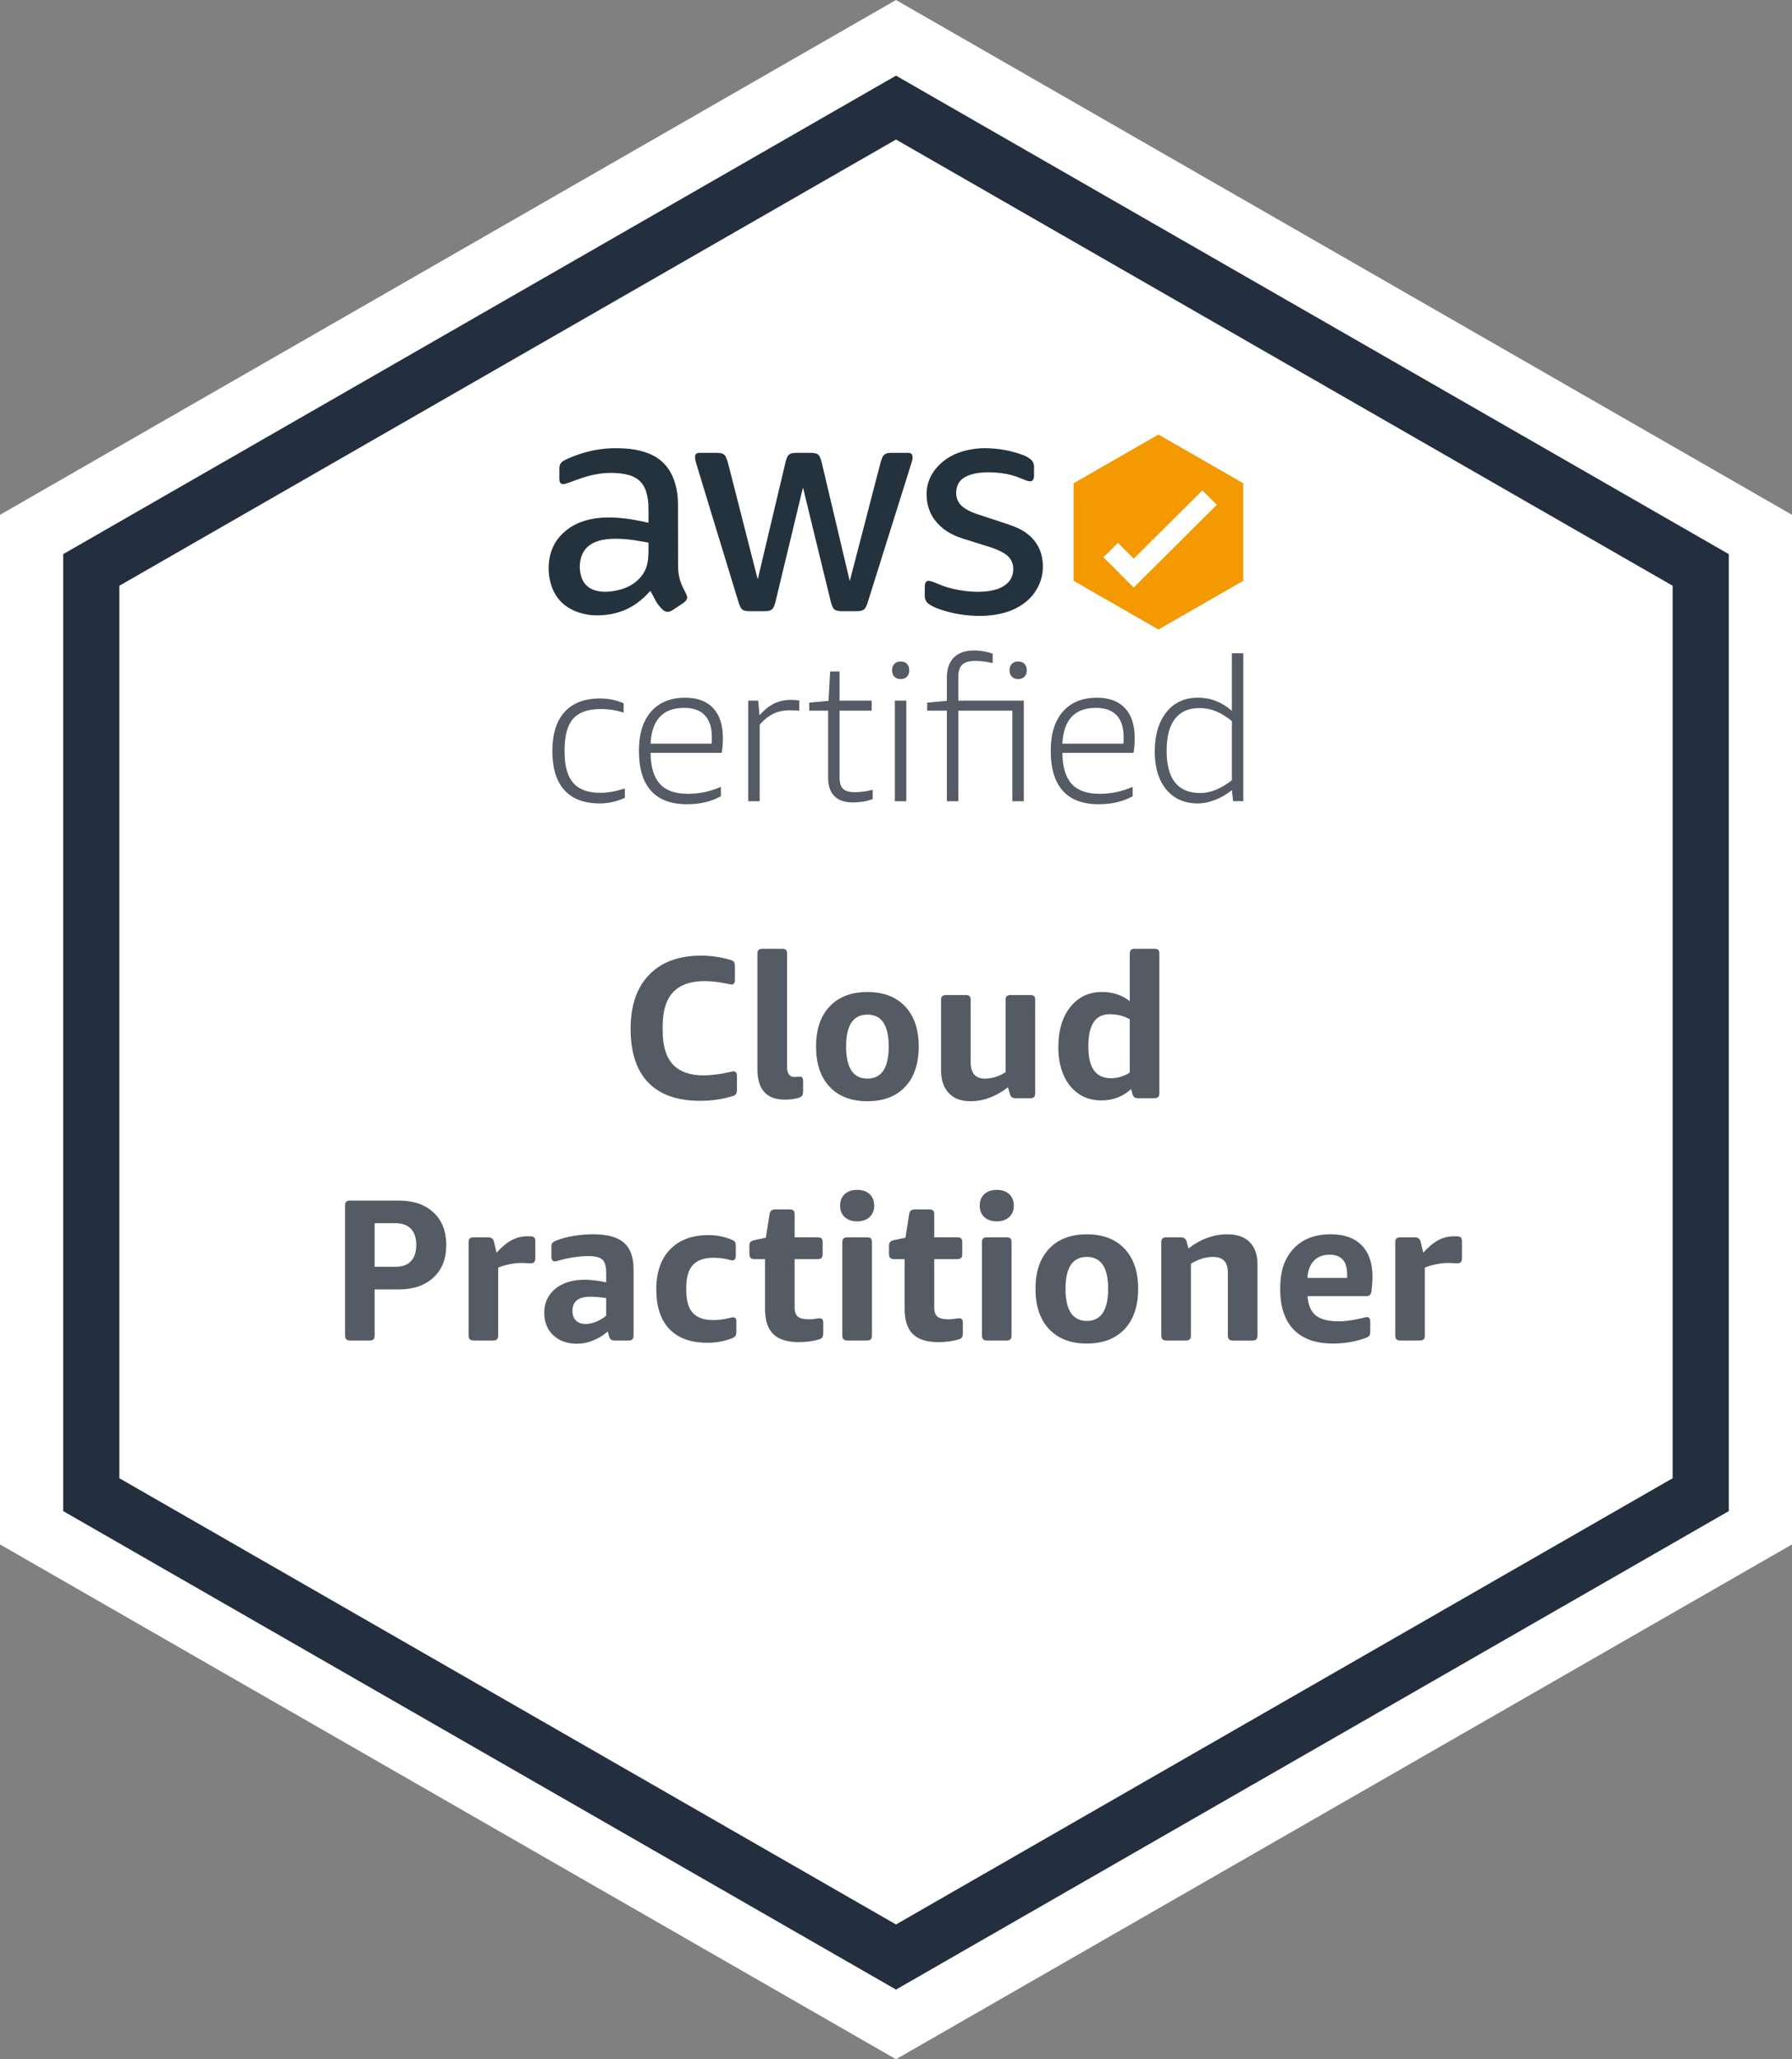 <svg width="94" height="108" viewBox="0 0 94 108" fill="none" xmlns="http://www.w3.org/2000/svg">
<rect x="0" y="0" width="94" height="108" fill="#808080" stroke="none"/>
<g clip-path="url(#clip0_673_33506)">
<path d="M94 81V27L47 0L0 27V81L47 108L94 81Z" fill="white"/>
<path d="M90.684 79.252V29.062L47 3.967L3.316 29.062V79.252L47 104.347L90.684 79.252Z" fill="#232F3E"/>
<path d="M87.739 77.528V30.721L47 7.318L6.261 30.721V77.528L47 100.931L87.739 77.528Z" fill="white"/>
<path d="M44.577 30.462L45.157 28.234C45.431 27.18 45.704 26.126 45.978 25.073C46.052 24.791 46.124 24.509 46.199 24.228C46.217 24.161 46.243 24.095 46.267 24.029C46.333 23.843 46.473 23.76 46.665 23.753C46.719 23.751 46.774 23.75 46.827 23.75C47.085 23.75 47.343 23.75 47.601 23.75C47.63 23.75 47.661 23.75 47.69 23.753C47.791 23.766 47.85 23.824 47.864 23.925C47.877 24.024 47.86 24.12 47.831 24.212C47.718 24.575 47.605 24.938 47.491 25.3C46.83 27.406 46.17 29.513 45.508 31.619C45.485 31.691 45.455 31.759 45.423 31.828C45.367 31.952 45.265 32.018 45.135 32.04C45.084 32.049 45.033 32.054 44.981 32.054C44.691 32.055 44.401 32.056 44.11 32.054C44.042 32.054 43.975 32.041 43.909 32.028C43.808 32.006 43.728 31.949 43.686 31.855C43.645 31.764 43.608 31.671 43.584 31.575C43.32 30.502 43.06 29.428 42.798 28.355C42.581 27.459 42.363 26.563 42.146 25.668C42.14 25.642 42.132 25.616 42.119 25.575C42.06 25.819 42.004 26.047 41.95 26.275C41.746 27.124 41.542 27.973 41.338 28.822C41.117 29.739 40.897 30.657 40.675 31.573C40.655 31.654 40.628 31.734 40.596 31.811C40.541 31.949 40.434 32.023 40.288 32.043C40.231 32.051 40.175 32.055 40.118 32.055C39.838 32.056 39.559 32.057 39.279 32.055C39.209 32.055 39.138 32.043 39.07 32.029C38.976 32.008 38.901 31.954 38.856 31.868C38.816 31.792 38.779 31.712 38.754 31.63C38.308 30.174 37.864 28.718 37.42 27.261C37.125 26.291 36.829 25.322 36.535 24.352C36.508 24.265 36.485 24.176 36.467 24.086C36.457 24.036 36.454 23.985 36.458 23.933C36.465 23.833 36.527 23.771 36.627 23.755C36.65 23.751 36.675 23.751 36.7 23.751C37.007 23.751 37.313 23.75 37.62 23.751C37.684 23.751 37.75 23.76 37.814 23.769C37.933 23.787 38.022 23.85 38.071 23.958C38.114 24.057 38.156 24.157 38.182 24.261C38.474 25.391 38.761 26.522 39.049 27.652C39.277 28.543 39.504 29.433 39.731 30.324C39.734 30.334 39.737 30.343 39.746 30.369C39.756 30.338 39.762 30.323 39.766 30.307C40.031 29.192 40.295 28.077 40.559 26.962C40.777 26.042 40.994 25.122 41.214 24.202C41.232 24.127 41.26 24.053 41.289 23.981C41.339 23.858 41.436 23.79 41.566 23.768C41.624 23.758 41.684 23.75 41.743 23.75C42.017 23.748 42.291 23.747 42.565 23.75C42.634 23.75 42.705 23.763 42.774 23.777C42.882 23.798 42.963 23.86 43.005 23.962C43.04 24.049 43.076 24.137 43.097 24.228C43.445 25.696 43.792 27.166 44.138 28.635C44.275 29.214 44.412 29.794 44.549 30.373C44.555 30.396 44.562 30.419 44.574 30.459L44.577 30.462ZM34.121 30.987C34.006 31.103 33.901 31.215 33.789 31.322C33.282 31.801 32.684 32.106 31.993 32.218C31.465 32.303 30.937 32.301 30.422 32.142C29.547 31.87 29.016 31.279 28.837 30.385C28.748 29.937 28.758 29.489 28.878 29.047C29.021 28.518 29.326 28.1 29.761 27.77C30.116 27.5 30.519 27.334 30.953 27.239C31.355 27.151 31.763 27.126 32.174 27.143C32.78 27.168 33.375 27.27 33.966 27.405C33.978 27.408 33.992 27.41 34.009 27.413C34.012 27.401 34.016 27.392 34.016 27.382C34.016 27.094 34.02 26.805 34.012 26.516C34.006 26.282 33.971 26.048 33.905 25.822C33.77 25.352 33.468 25.052 32.996 24.918C32.713 24.837 32.423 24.808 32.129 24.802C31.586 24.791 31.061 24.894 30.547 25.06C30.326 25.132 30.109 25.218 29.89 25.297C29.806 25.327 29.721 25.352 29.636 25.38C29.631 25.382 29.625 25.383 29.62 25.384C29.456 25.414 29.372 25.355 29.346 25.192C29.342 25.165 29.341 25.137 29.341 25.111C29.341 24.941 29.341 24.771 29.341 24.601C29.341 24.585 29.341 24.568 29.342 24.552C29.344 24.375 29.42 24.244 29.579 24.158C29.775 24.053 29.979 23.966 30.188 23.89C30.604 23.739 31.03 23.623 31.469 23.562C31.898 23.502 32.328 23.493 32.759 23.52C33.118 23.541 33.47 23.596 33.813 23.706C34.11 23.8 34.386 23.934 34.63 24.13C34.985 24.413 35.219 24.78 35.366 25.204C35.5 25.594 35.561 25.995 35.563 26.405C35.568 27.495 35.57 28.585 35.569 29.675C35.569 30.082 35.647 30.468 35.832 30.83C35.883 30.929 35.935 31.026 35.983 31.126C36.005 31.171 36.023 31.22 36.037 31.269C36.062 31.349 36.04 31.425 35.99 31.489C35.953 31.536 35.91 31.579 35.862 31.612C35.665 31.746 35.466 31.877 35.267 32.008C35.244 32.023 35.22 32.035 35.196 32.046C35.034 32.119 34.891 32.097 34.761 31.975C34.628 31.85 34.512 31.71 34.422 31.552C34.331 31.393 34.247 31.23 34.161 31.069C34.147 31.043 34.134 31.016 34.118 30.987H34.121ZM34.016 28.459C33.764 28.416 33.52 28.369 33.273 28.332C32.831 28.267 32.385 28.234 31.936 28.27C31.704 28.29 31.475 28.33 31.256 28.417C30.865 28.572 30.591 28.84 30.479 29.249C30.384 29.59 30.392 29.933 30.499 30.27C30.599 30.584 30.809 30.802 31.115 30.927C31.286 30.997 31.464 31.024 31.646 31.034C31.9 31.048 32.149 31.014 32.396 30.957C32.762 30.873 33.1 30.731 33.389 30.483C33.691 30.224 33.892 29.91 33.966 29.516C34.029 29.171 34.017 28.824 34.016 28.459ZM51.71 23.505C52.396 23.516 53.062 23.634 53.703 23.881C53.83 23.93 53.948 23.998 54.054 24.083C54.182 24.186 54.239 24.319 54.24 24.479C54.241 24.641 54.242 24.803 54.24 24.965C54.239 25.016 54.23 25.067 54.214 25.116C54.187 25.201 54.125 25.247 54.037 25.242C53.967 25.238 53.898 25.224 53.832 25.201C53.667 25.14 53.507 25.066 53.342 25.006C52.992 24.883 52.631 24.815 52.261 24.788C51.988 24.767 51.714 24.764 51.44 24.791C51.191 24.815 50.947 24.866 50.718 24.971C50.483 25.079 50.299 25.241 50.217 25.493C50.13 25.759 50.128 26.023 50.254 26.28C50.322 26.419 50.425 26.528 50.55 26.619C50.747 26.762 50.966 26.863 51.194 26.942C51.554 27.066 51.919 27.179 52.281 27.299C52.587 27.401 52.894 27.498 53.195 27.612C53.5 27.728 53.782 27.891 54.026 28.111C54.369 28.422 54.583 28.807 54.663 29.259C54.751 29.751 54.703 30.233 54.492 30.691C54.247 31.224 53.848 31.612 53.33 31.882C52.939 32.086 52.52 32.199 52.084 32.257C51.774 32.298 51.463 32.311 51.15 32.298C50.46 32.27 49.788 32.145 49.143 31.898C49.003 31.845 48.87 31.777 48.745 31.695C48.585 31.589 48.511 31.439 48.509 31.251C48.507 31.081 48.507 30.911 48.509 30.741C48.509 30.697 48.515 30.655 48.527 30.613C48.557 30.503 48.64 30.447 48.754 30.467C48.836 30.481 48.917 30.504 48.994 30.537C49.229 30.634 49.462 30.736 49.708 30.807C50.127 30.929 50.559 31.004 50.995 31.029C51.299 31.047 51.602 31.039 51.903 30.993C52.17 30.951 52.427 30.877 52.657 30.731C52.904 30.575 53.073 30.361 53.128 30.07C53.177 29.81 53.153 29.56 53.006 29.33C52.926 29.205 52.817 29.109 52.692 29.03C52.441 28.871 52.164 28.768 51.882 28.678C51.414 28.53 50.946 28.388 50.48 28.238C50.124 28.123 49.788 27.966 49.492 27.736C48.994 27.349 48.697 26.844 48.622 26.218C48.539 25.529 48.743 24.931 49.227 24.426C49.596 24.041 50.049 23.797 50.56 23.654C50.934 23.55 51.321 23.5 51.71 23.505Z" fill="#24323E"/>
<path d="M63.07 26.67L59.474 30.249L58.642 29.422L57.883 30.178L58.714 31.005L58.709 31.01L59.468 31.765L63.83 27.426L63.07 26.67ZM32.778 41.843C32.342 42.039 31.903 42.137 31.46 42.137C30.645 42.137 30.027 41.904 29.605 41.439C29.184 40.974 28.974 40.291 28.974 39.389C28.974 38.488 29.188 37.812 29.616 37.34C30.045 36.868 30.666 36.632 31.481 36.632C31.917 36.632 32.328 36.716 32.714 36.884V37.376C32.328 37.25 31.928 37.187 31.513 37.187C30.845 37.187 30.362 37.357 30.064 37.696C29.765 38.035 29.616 38.578 29.616 39.325V39.452C29.616 40.179 29.767 40.715 30.07 41.061C30.372 41.407 30.846 41.58 31.492 41.58C31.878 41.58 32.307 41.503 32.778 41.349V41.843ZM34.126 39.484C34.133 40.218 34.295 40.759 34.611 41.109C34.927 41.459 35.415 41.633 36.075 41.633C36.68 41.633 37.259 41.511 37.815 41.267V41.759C37.315 42.039 36.722 42.179 36.034 42.179C35.198 42.179 34.569 41.944 34.147 41.472C33.725 41 33.515 40.299 33.515 39.37C33.515 38.489 33.728 37.806 34.153 37.32C34.578 36.834 35.173 36.592 35.939 36.592C36.578 36.592 37.068 36.774 37.408 37.137C37.749 37.5 37.919 38.021 37.919 38.699C37.919 39.013 37.899 39.275 37.856 39.485L34.126 39.484ZM35.886 37.125C34.776 37.125 34.19 37.751 34.126 39.002H37.329C37.336 38.905 37.34 38.789 37.34 38.656C37.34 38.153 37.217 37.772 36.972 37.513C36.726 37.255 36.364 37.125 35.886 37.125ZM39.248 42.022V36.748H39.774L39.838 37.513C40.104 37.22 40.367 37.012 40.623 36.889C40.88 36.767 41.169 36.706 41.493 36.706C41.612 36.706 41.756 36.717 41.925 36.738V37.273C41.742 37.259 41.577 37.252 41.429 37.252C41.106 37.252 40.82 37.311 40.571 37.431C40.321 37.55 40.08 37.742 39.849 38.007V42.022H39.248L39.248 42.022ZM45.78 41.906C45.485 42.025 45.13 42.084 44.715 42.084C44.3 42.084 43.984 41.974 43.767 41.754C43.549 41.535 43.44 41.214 43.44 40.795V37.272H42.449V36.852L43.461 36.757L43.545 35.216H44.04V36.747H45.725V37.271H44.04V40.762C44.04 41.049 44.101 41.252 44.224 41.37C44.347 41.489 44.553 41.548 44.84 41.548C45.127 41.548 45.44 41.506 45.778 41.422V41.904L45.78 41.906ZM47.245 35.615C47.104 35.615 46.993 35.573 46.913 35.489C46.832 35.406 46.792 35.293 46.792 35.154C46.792 35.015 46.833 34.903 46.913 34.819C46.993 34.735 47.104 34.693 47.245 34.693C47.385 34.693 47.496 34.735 47.576 34.819C47.657 34.903 47.697 35.015 47.697 35.154C47.697 35.293 47.657 35.406 47.576 35.489C47.495 35.573 47.385 35.615 47.245 35.615ZM46.94 42.022V36.748H47.54V42.022H46.94ZM49.668 42.022V37.272H48.635V36.852L49.668 36.757V35.551C49.668 35.083 49.791 34.727 50.036 34.482C50.282 34.238 50.634 34.116 51.09 34.116C51.258 34.116 51.433 34.131 51.612 34.163C51.791 34.194 51.944 34.235 52.071 34.283V34.776C51.719 34.699 51.417 34.66 51.164 34.66C50.849 34.66 50.62 34.725 50.479 34.855C50.339 34.984 50.268 35.196 50.268 35.489V36.748H53.704V42.022H53.103V37.272H50.269V42.022H49.668ZM53.408 35.615C53.268 35.615 53.157 35.573 53.077 35.489C52.996 35.406 52.956 35.294 52.956 35.154C52.956 35.014 52.997 34.903 53.077 34.819C53.157 34.735 53.268 34.693 53.408 34.693C53.549 34.693 53.66 34.735 53.74 34.819C53.821 34.903 53.861 35.015 53.861 35.154C53.861 35.293 53.821 35.406 53.74 35.489C53.659 35.573 53.549 35.615 53.408 35.615ZM55.727 39.484C55.734 40.218 55.895 40.759 56.211 41.109C56.527 41.459 57.015 41.633 57.676 41.633C58.28 41.633 58.859 41.511 59.415 41.267V41.759C58.916 42.039 58.323 42.179 57.634 42.179C56.798 42.179 56.17 41.944 55.748 41.472C55.326 41 55.116 40.299 55.116 39.37C55.116 38.489 55.329 37.806 55.754 37.32C56.179 36.834 56.774 36.592 57.539 36.592C58.178 36.592 58.668 36.774 59.009 37.137C59.35 37.5 59.52 38.021 59.52 38.699C59.52 39.013 59.499 39.275 59.457 39.485L55.727 39.484ZM57.487 37.125C56.377 37.125 55.79 37.751 55.727 39.002H58.93C58.937 38.905 58.941 38.789 58.941 38.656C58.941 38.153 58.818 37.772 58.572 37.513C58.327 37.255 57.964 37.125 57.487 37.125ZM64.683 42.022L64.619 41.434C64.36 41.651 64.07 41.822 63.75 41.948C63.43 42.074 63.123 42.136 62.828 42.136C62.133 42.136 61.583 41.893 61.179 41.408C60.775 40.922 60.573 40.256 60.573 39.41C60.573 38.565 60.777 37.857 61.184 37.35C61.591 36.843 62.146 36.59 62.849 36.59C63.502 36.59 64.091 36.821 64.618 37.282V34.262H65.219V42.02H64.682L64.683 42.022ZM62.965 41.592C63.492 41.592 64.044 41.368 64.619 40.921V37.818C64.324 37.58 64.041 37.407 63.772 37.298C63.501 37.19 63.215 37.136 62.913 37.136C62.35 37.136 61.924 37.325 61.632 37.702C61.341 38.08 61.196 38.64 61.196 39.38C61.196 40.855 61.786 41.592 62.965 41.592Z" fill="#555B65"/>
<path d="M65.216 30.46V25.346L60.766 22.79L56.315 25.346V30.46L60.766 33.016L65.216 30.46Z" fill="#F39901"/>
<path d="M63.07 25.719L59.472 29.299L58.643 28.472L57.883 29.228L58.713 30.055L58.709 30.059L59.468 30.814L63.83 26.475L63.07 25.719Z" fill="white"/>
<path d="M36.73 57.735C35.53 57.735 34.622 57.415 34.005 56.776C33.388 56.137 33.079 55.2 33.079 53.964C33.079 52.729 33.402 51.797 34.048 51.127C34.693 50.455 35.602 50.12 36.772 50.12C37.29 50.12 37.804 50.194 38.315 50.343C38.4 50.365 38.461 50.399 38.496 50.449C38.532 50.498 38.55 50.583 38.55 50.703V51.392C38.55 51.554 38.489 51.635 38.369 51.635C38.34 51.635 38.266 51.621 38.145 51.593C37.698 51.501 37.304 51.455 36.963 51.455C36.225 51.455 35.674 51.649 35.308 52.037C34.943 52.425 34.761 53.018 34.761 53.817V54.06C34.761 54.85 34.938 55.439 35.292 55.823C35.647 56.208 36.19 56.4 36.921 56.4C37.091 56.4 37.304 56.385 37.559 56.353C37.815 56.322 38.046 56.281 38.252 56.231C38.373 56.202 38.447 56.188 38.475 56.188C38.596 56.188 38.657 56.269 38.657 56.432V57.13C38.657 57.244 38.641 57.325 38.609 57.374C38.578 57.423 38.515 57.463 38.423 57.49C37.891 57.653 37.327 57.734 36.73 57.734L36.73 57.735Z" fill="#555B65"/>
<path d="M41.167 57.672C40.21 57.672 39.73 57.139 39.73 56.072V50.025C39.73 49.926 39.751 49.857 39.795 49.818C39.837 49.779 39.905 49.76 39.997 49.76H41.019C41.118 49.76 41.187 49.779 41.227 49.818C41.266 49.857 41.285 49.925 41.285 50.025V55.945C41.285 56.305 41.416 56.485 41.679 56.485C41.744 56.485 41.796 56.481 41.839 56.474C41.882 56.467 41.917 56.464 41.946 56.464C42.009 56.464 42.056 56.481 42.084 56.517C42.113 56.552 42.127 56.612 42.127 56.697V57.216C42.127 57.33 42.113 57.408 42.084 57.455C42.056 57.501 41.992 57.541 41.893 57.577C41.694 57.64 41.454 57.672 41.169 57.672L41.167 57.672Z" fill="#555B65"/>
<path d="M45.5 57.756C44.655 57.756 43.995 57.504 43.52 57C43.044 56.495 42.807 55.791 42.807 54.887C42.807 53.983 43.044 53.289 43.52 52.785C43.995 52.281 44.655 52.028 45.5 52.028C46.344 52.028 47.004 52.281 47.479 52.785C47.955 53.289 48.192 53.99 48.192 54.887C48.192 55.784 47.955 56.495 47.479 57C47.004 57.504 46.344 57.756 45.5 57.756ZM45.5 56.57C46.244 56.57 46.617 56.008 46.617 54.886C46.617 53.764 46.244 53.213 45.5 53.213C44.755 53.213 44.382 53.77 44.382 54.886C44.382 56.001 44.754 56.57 45.5 56.57Z" fill="#555B65"/>
<path d="M50.896 57.756C50.414 57.756 50.038 57.613 49.768 57.328C49.499 57.042 49.364 56.649 49.364 56.147V52.451C49.364 52.352 49.385 52.283 49.428 52.244C49.47 52.206 49.538 52.186 49.63 52.186H50.652C50.751 52.186 50.82 52.206 50.86 52.244C50.898 52.283 50.918 52.351 50.918 52.451V55.712C50.918 56.284 51.167 56.571 51.663 56.571C52.031 56.571 52.394 56.458 52.748 56.232V52.451C52.748 52.352 52.769 52.283 52.812 52.244C52.854 52.206 52.922 52.186 53.014 52.186H54.036C54.135 52.186 54.204 52.206 54.244 52.244C54.282 52.283 54.302 52.351 54.302 52.451V57.333C54.302 57.424 54.282 57.491 54.244 57.534C54.205 57.576 54.136 57.598 54.036 57.598H53.269C53.184 57.598 53.119 57.58 53.072 57.544C53.026 57.509 52.992 57.449 52.971 57.364L52.875 57.025C52.243 57.512 51.585 57.756 50.896 57.756Z" fill="#555B65"/>
<path d="M57.771 57.714C57.309 57.714 56.908 57.596 56.568 57.359C56.228 57.123 55.967 56.794 55.786 56.374C55.605 55.954 55.515 55.468 55.515 54.917C55.515 54.042 55.724 53.342 56.142 52.816C56.562 52.289 57.115 52.026 57.803 52.026C58.364 52.026 58.85 52.185 59.261 52.503V50.025C59.261 49.926 59.282 49.857 59.325 49.818C59.367 49.779 59.434 49.76 59.527 49.76H60.549C60.648 49.76 60.717 49.779 60.757 49.818C60.795 49.857 60.815 49.925 60.815 50.025V57.332C60.815 57.423 60.795 57.49 60.757 57.533C60.718 57.575 60.649 57.597 60.549 57.597H59.697C59.612 57.597 59.546 57.579 59.5 57.544C59.453 57.508 59.42 57.448 59.399 57.363L59.335 57.12C58.896 57.515 58.374 57.714 57.771 57.714ZM58.282 56.549C58.622 56.549 58.948 56.451 59.261 56.253V53.457C58.956 53.281 58.605 53.192 58.207 53.192C57.831 53.192 57.551 53.332 57.367 53.611C57.182 53.89 57.09 54.311 57.09 54.876C57.09 55.441 57.187 55.861 57.383 56.136C57.578 56.411 57.878 56.549 58.282 56.549Z" fill="#555B65"/>
<path d="M18.365 70.305C18.273 70.305 18.206 70.285 18.163 70.241C18.12 70.199 18.1 70.132 18.1 70.04V63.231C18.1 63.133 18.12 63.064 18.163 63.024C18.206 62.986 18.273 62.966 18.365 62.966H20.919C21.686 62.966 22.292 63.174 22.739 63.591C23.186 64.008 23.41 64.576 23.41 65.296C23.41 66.015 23.186 66.585 22.739 67C22.293 67.417 21.686 67.625 20.919 67.625H19.652V70.039C19.652 70.131 19.633 70.198 19.594 70.24C19.555 70.283 19.486 70.305 19.386 70.305H18.364L18.365 70.305ZM20.738 66.44C21.093 66.44 21.364 66.343 21.552 66.148C21.74 65.954 21.834 65.67 21.834 65.296C21.834 64.921 21.74 64.637 21.552 64.443C21.364 64.249 21.093 64.152 20.738 64.152H19.652V66.439L20.738 66.44Z" fill="#555B65"/>
<path d="M24.846 70.305C24.753 70.305 24.686 70.285 24.643 70.241C24.601 70.199 24.58 70.132 24.58 70.04V65.159C24.58 65.06 24.601 64.991 24.643 64.952C24.686 64.913 24.753 64.894 24.846 64.894H25.612C25.775 64.894 25.875 64.971 25.91 65.126L26.049 65.698C26.332 65.387 26.6 65.166 26.852 65.035C27.104 64.905 27.372 64.839 27.655 64.839H27.804C27.903 64.839 27.974 64.859 28.017 64.897C28.059 64.936 28.08 65.005 28.08 65.104V65.994C28.08 66.086 28.06 66.153 28.021 66.195C27.983 66.238 27.914 66.259 27.814 66.259C27.764 66.259 27.7 66.255 27.622 66.249C27.544 66.242 27.445 66.238 27.324 66.238C27.161 66.238 26.963 66.26 26.728 66.307C26.494 66.353 26.295 66.411 26.132 66.481V70.039C26.132 70.131 26.112 70.198 26.073 70.24C26.035 70.283 25.966 70.304 25.866 70.304H24.843L24.846 70.305Z" fill="#555B65"/>
<path d="M30.285 70.475C29.76 70.475 29.339 70.327 29.023 70.031C28.707 69.734 28.55 69.339 28.55 68.844C28.55 68.498 28.64 68.193 28.821 67.928C29.002 67.663 29.252 67.462 29.572 67.324C29.891 67.186 30.256 67.117 30.668 67.117C31.009 67.117 31.385 67.163 31.796 67.255V66.725C31.796 66.401 31.729 66.179 31.594 66.058C31.459 65.938 31.211 65.878 30.849 65.878C30.367 65.878 29.824 65.963 29.221 66.132C29.201 66.139 29.179 66.145 29.158 66.148C29.136 66.152 29.118 66.153 29.104 66.153C28.984 66.153 28.923 66.072 28.923 65.91V65.433C28.923 65.319 28.937 65.242 28.966 65.2C28.994 65.158 29.058 65.115 29.157 65.073C29.405 64.968 29.704 64.884 30.056 64.824C30.408 64.763 30.764 64.734 31.126 64.734C31.857 64.734 32.39 64.881 32.727 65.174C33.064 65.466 33.233 65.927 33.233 66.556V70.04C33.233 70.132 33.213 70.199 33.175 70.241C33.136 70.284 33.067 70.305 32.967 70.305H32.243C32.158 70.305 32.092 70.288 32.046 70.252C31.999 70.217 31.965 70.157 31.945 70.072L31.88 69.829C31.66 70.027 31.407 70.183 31.12 70.299C30.833 70.416 30.554 70.474 30.284 70.474L30.285 70.475ZM30.722 69.437C30.899 69.437 31.082 69.399 31.269 69.321C31.457 69.243 31.633 69.138 31.796 69.004V68.082C31.484 68.033 31.204 68.008 30.955 68.008C30.338 68.008 30.029 68.256 30.029 68.749C30.029 68.968 30.09 69.138 30.211 69.258C30.331 69.378 30.502 69.437 30.722 69.437Z" fill="#555B65"/>
<path d="M37.097 70.422C36.231 70.422 35.57 70.181 35.112 69.701C34.655 69.222 34.426 68.53 34.426 67.626C34.426 66.722 34.666 66.031 35.15 65.529C35.632 65.028 36.303 64.777 37.161 64.777C37.587 64.777 37.988 64.855 38.363 65.01C38.456 65.045 38.518 65.086 38.55 65.132C38.581 65.178 38.597 65.257 38.597 65.371V65.857C38.597 66.02 38.537 66.101 38.416 66.101C38.402 66.101 38.384 66.099 38.362 66.096C38.341 66.092 38.32 66.087 38.298 66.08C38 66.002 37.716 65.964 37.446 65.964C36.949 65.964 36.584 66.089 36.35 66.339C36.116 66.59 35.998 66.987 35.998 67.531V67.678C35.998 68.215 36.113 68.609 36.344 68.859C36.575 69.109 36.931 69.235 37.414 69.235C37.683 69.235 37.974 69.197 38.286 69.119C38.371 69.098 38.428 69.088 38.456 69.088C38.57 69.088 38.627 69.158 38.627 69.299V69.829C38.627 69.942 38.611 70.021 38.579 70.067C38.548 70.113 38.485 70.154 38.393 70.189C38.166 70.274 37.951 70.334 37.749 70.37C37.547 70.405 37.328 70.423 37.095 70.423L37.097 70.422Z" fill="#555B65"/>
<path d="M41.896 70.39C41.293 70.39 40.848 70.249 40.56 69.967C40.273 69.685 40.13 69.246 40.13 68.653V66.038H39.576C39.484 66.038 39.416 66.016 39.374 65.974C39.331 65.931 39.31 65.864 39.31 65.773V65.338C39.31 65.246 39.329 65.18 39.368 65.137C39.407 65.095 39.473 65.063 39.565 65.041L40.172 64.914L40.363 63.707C40.377 63.609 40.408 63.538 40.453 63.495C40.499 63.453 40.568 63.431 40.661 63.431H41.417C41.516 63.431 41.585 63.451 41.625 63.489C41.664 63.529 41.683 63.597 41.683 63.697V64.893H42.886C42.985 64.893 43.054 64.912 43.094 64.951C43.132 64.99 43.152 65.058 43.152 65.158V65.772C43.152 65.863 43.132 65.93 43.094 65.973C43.055 66.015 42.986 66.037 42.886 66.037H41.683V68.578C41.683 68.804 41.74 68.963 41.854 69.055C41.968 69.147 42.159 69.193 42.428 69.193C42.542 69.193 42.652 69.184 42.758 69.166C42.865 69.149 42.946 69.14 43.003 69.14C43.123 69.14 43.184 69.218 43.184 69.372V69.892C43.184 70.012 43.166 70.097 43.13 70.146C43.095 70.195 43.034 70.231 42.949 70.251C42.637 70.343 42.286 70.389 41.895 70.389L41.896 70.39Z" fill="#555B65"/>
<path d="M44.962 64.057C44.693 64.057 44.476 63.983 44.312 63.834C44.149 63.687 44.068 63.484 44.068 63.23C44.068 62.976 44.149 62.775 44.312 62.626C44.476 62.478 44.691 62.404 44.962 62.404C45.232 62.404 45.448 62.477 45.611 62.626C45.775 62.774 45.856 62.976 45.856 63.23C45.856 63.484 45.775 63.685 45.611 63.834C45.448 63.982 45.232 64.057 44.962 64.057ZM44.451 70.305C44.359 70.305 44.291 70.285 44.249 70.241C44.206 70.199 44.184 70.132 44.184 70.04V65.159C44.184 65.06 44.206 64.991 44.249 64.952C44.291 64.913 44.359 64.894 44.451 64.894H45.473C45.572 64.894 45.641 64.913 45.681 64.952C45.719 64.991 45.739 65.059 45.739 65.159V70.04C45.739 70.132 45.719 70.199 45.681 70.241C45.641 70.284 45.573 70.305 45.473 70.305H44.451Z" fill="#555B65"/>
<path d="M49.219 70.39C48.616 70.39 48.171 70.249 47.883 69.966C47.596 69.685 47.453 69.246 47.453 68.653V66.038H46.899C46.807 66.038 46.739 66.016 46.697 65.974C46.654 65.931 46.633 65.864 46.633 65.773V65.338C46.633 65.246 46.652 65.179 46.691 65.137C46.73 65.095 46.796 65.063 46.888 65.041L47.495 64.914L47.686 63.707C47.7 63.609 47.731 63.538 47.776 63.495C47.822 63.453 47.891 63.431 47.984 63.431H48.74C48.839 63.431 48.908 63.451 48.948 63.489C48.987 63.529 49.006 63.597 49.006 63.696V64.893H50.209C50.308 64.893 50.377 64.912 50.417 64.951C50.455 64.99 50.475 65.058 50.475 65.158V65.772C50.475 65.863 50.455 65.93 50.417 65.973C50.378 66.015 50.309 66.037 50.209 66.037H49.006V68.578C49.006 68.804 49.063 68.963 49.177 69.055C49.291 69.147 49.482 69.193 49.751 69.193C49.865 69.193 49.975 69.184 50.081 69.166C50.188 69.149 50.269 69.14 50.326 69.14C50.446 69.14 50.507 69.218 50.507 69.372V69.892C50.507 70.012 50.489 70.097 50.453 70.146C50.418 70.195 50.357 70.231 50.272 70.251C49.96 70.343 49.609 70.389 49.218 70.389L49.219 70.39Z" fill="#555B65"/>
<path d="M52.285 64.057C52.016 64.057 51.799 63.983 51.635 63.834C51.472 63.687 51.391 63.484 51.391 63.23C51.391 62.976 51.472 62.775 51.635 62.626C51.799 62.478 52.014 62.404 52.285 62.404C52.555 62.404 52.771 62.477 52.935 62.626C53.098 62.774 53.179 62.976 53.179 63.23C53.179 63.484 53.098 63.686 52.935 63.834C52.771 63.982 52.555 64.057 52.285 64.057ZM51.774 70.305C51.682 70.305 51.614 70.285 51.572 70.241C51.529 70.199 51.508 70.132 51.508 70.04V65.159C51.508 65.06 51.529 64.991 51.572 64.952C51.614 64.913 51.682 64.894 51.774 64.894H52.796C52.895 64.894 52.964 64.913 53.004 64.952C53.042 64.991 53.062 65.059 53.062 65.159V70.04C53.062 70.132 53.042 70.199 53.004 70.241C52.965 70.284 52.896 70.305 52.796 70.305H51.774Z" fill="#555B65"/>
<path d="M57.01 70.464C56.165 70.464 55.506 70.212 55.03 69.707C54.555 69.203 54.317 68.498 54.317 67.594C54.317 66.691 54.555 65.997 55.03 65.493C55.506 64.988 56.165 64.736 57.01 64.736C57.855 64.736 58.514 64.988 58.99 65.493C59.465 65.997 59.703 66.698 59.703 67.594C59.703 68.491 59.465 69.203 58.99 69.707C58.514 70.212 57.855 70.464 57.01 70.464ZM57.01 69.278C57.755 69.278 58.127 68.717 58.127 67.594C58.127 66.472 57.755 65.921 57.01 65.921C56.265 65.921 55.892 66.479 55.892 67.594C55.892 68.71 56.264 69.278 57.01 69.278Z" fill="#555B65"/>
<path d="M61.181 70.305C61.089 70.305 61.022 70.285 60.979 70.241C60.937 70.199 60.916 70.132 60.916 70.04V65.159C60.916 65.06 60.937 64.991 60.979 64.952C61.022 64.913 61.089 64.894 61.181 64.894H61.948C62.111 64.894 62.21 64.971 62.246 65.126L62.342 65.476C62.981 64.982 63.662 64.735 64.385 64.735C64.889 64.735 65.278 64.871 65.551 65.143C65.824 65.415 65.961 65.801 65.961 66.303V70.041C65.961 70.133 65.941 70.2 65.902 70.242C65.864 70.285 65.794 70.306 65.695 70.306H64.672C64.58 70.306 64.513 70.286 64.47 70.242C64.428 70.2 64.406 70.133 64.406 70.041V66.758C64.406 66.468 64.343 66.256 64.215 66.122C64.087 65.988 63.892 65.921 63.63 65.921C63.239 65.921 62.852 66.041 62.47 66.281V70.04C62.47 70.132 62.45 70.199 62.411 70.241C62.373 70.284 62.303 70.305 62.203 70.305H61.181Z" fill="#555B65"/>
<path d="M69.92 70.464C69.019 70.464 68.333 70.221 67.86 69.733C67.388 69.246 67.152 68.533 67.152 67.594C67.152 66.654 67.386 65.987 67.855 65.486C68.323 64.984 68.973 64.734 69.802 64.734C70.505 64.734 71.046 64.926 71.426 65.311C71.805 65.697 71.995 66.246 71.995 66.958C71.995 67.177 71.977 67.428 71.942 67.71C71.928 67.815 71.899 67.886 71.856 67.922C71.814 67.957 71.751 67.975 71.665 67.975H68.589C68.618 68.441 68.76 68.778 69.015 68.986C69.271 69.194 69.672 69.298 70.218 69.298C70.608 69.298 71.062 69.231 71.58 69.097C71.601 69.09 71.623 69.085 71.644 69.082C71.664 69.078 71.682 69.077 71.697 69.077C71.818 69.077 71.878 69.157 71.878 69.32V69.807C71.878 69.92 71.862 69.999 71.831 70.045C71.799 70.091 71.737 70.132 71.645 70.167C71.105 70.365 70.53 70.464 69.92 70.464ZM70.665 67.022V66.842C70.665 66.15 70.36 65.804 69.75 65.804C69.402 65.804 69.127 65.909 68.925 66.116C68.723 66.324 68.607 66.627 68.579 67.022H70.665Z" fill="#555B65"/>
<path d="M73.454 70.305C73.362 70.305 73.294 70.285 73.252 70.241C73.209 70.199 73.189 70.132 73.189 70.04V65.159C73.189 65.06 73.209 64.991 73.252 64.952C73.294 64.913 73.362 64.894 73.454 64.894H74.22C74.384 64.894 74.483 64.971 74.519 65.126L74.657 65.698C74.94 65.387 75.209 65.166 75.46 65.035C75.712 64.905 75.98 64.839 76.263 64.839H76.412C76.511 64.839 76.582 64.859 76.625 64.897C76.668 64.936 76.688 65.005 76.688 65.104V65.994C76.688 66.086 76.669 66.153 76.63 66.195C76.591 66.238 76.522 66.259 76.422 66.259C76.373 66.259 76.308 66.255 76.231 66.249C76.153 66.242 76.054 66.238 75.933 66.238C75.769 66.238 75.571 66.26 75.337 66.307C75.103 66.353 74.904 66.411 74.74 66.481V70.039C74.74 70.131 74.721 70.198 74.682 70.24C74.643 70.283 74.574 70.304 74.474 70.304H73.452L73.454 70.305Z" fill="#555B65"/>
</g>
<defs>
<clipPath id="clip0_673_33506">
<rect width="94" height="108" fill="white"/>
</clipPath>
</defs>
</svg>

